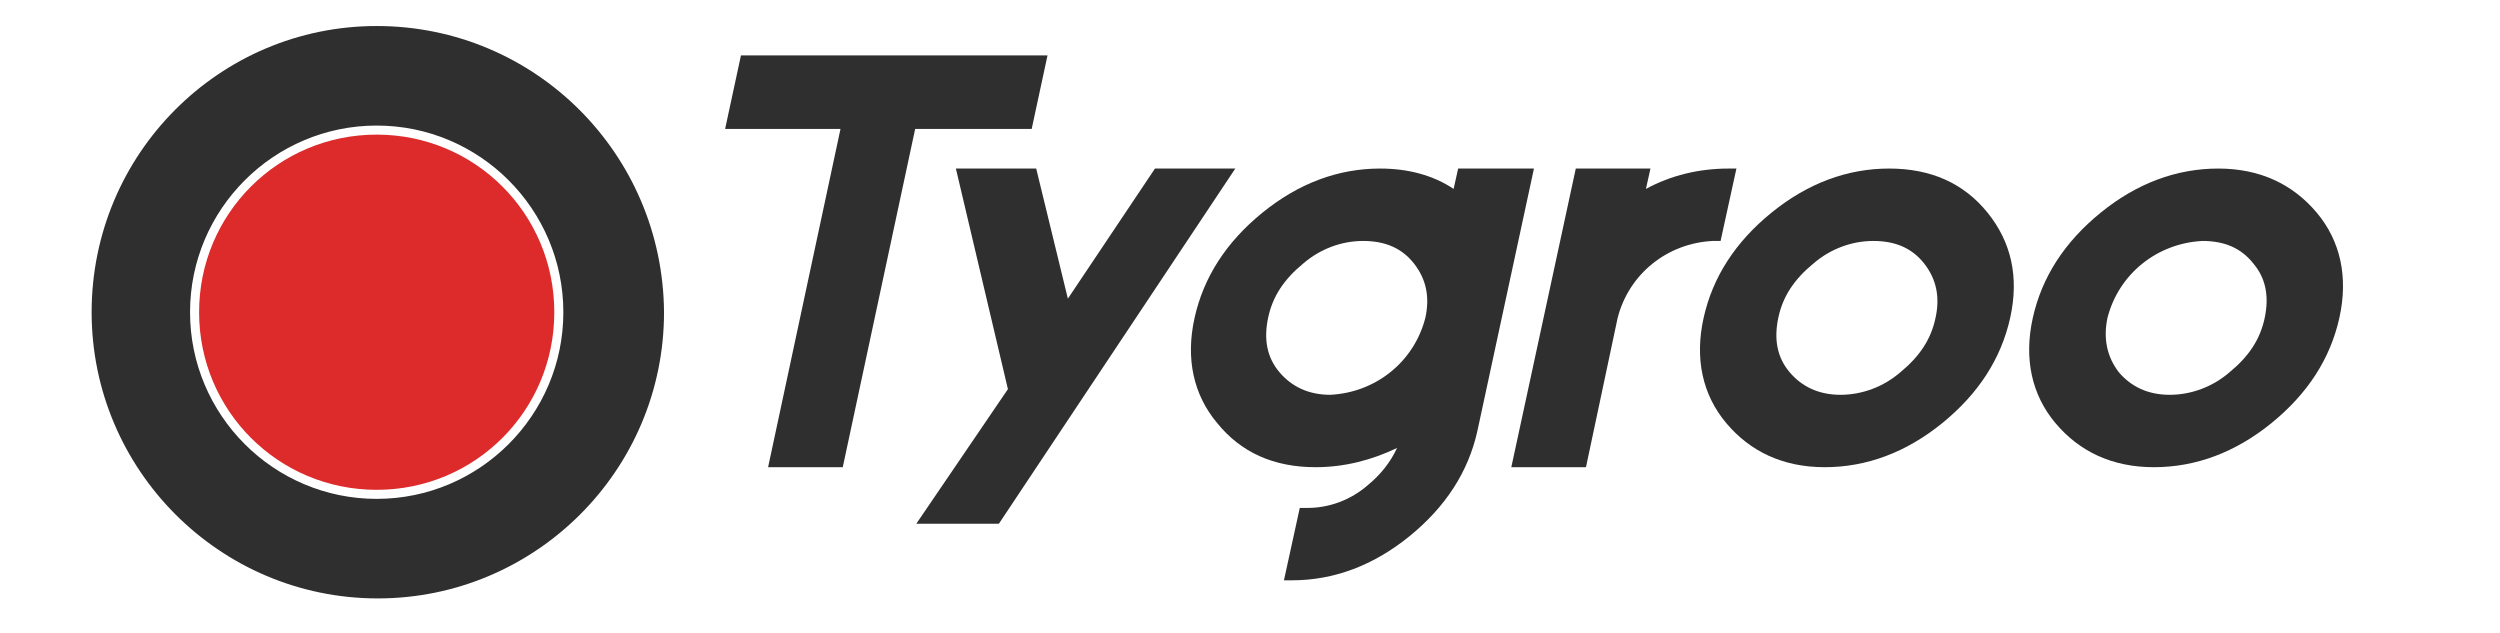<?xml version="1.0" encoding="utf-8"?>
<!-- Generator: Adobe Illustrator 28.0.0, SVG Export Plug-In . SVG Version: 6.00 Build 0)  -->
<svg version="1.1" id="Calque_1" xmlns="http://www.w3.org/2000/svg" xmlns:xlink="http://www.w3.org/1999/xlink" x="0px" y="0px"
	 viewBox="0 0 221 56" style="enable-background:new 0 0 221 56;" xml:space="preserve">
<style type="text/css">
	.st0{clip-path:url(#SVGID_00000093148407322405721600000007226063111060865163_);}
	.st1{clip-path:url(#SVGID_00000010291134864774806710000016793803121575603374_);fill:#DD2A2A;}
	.st2{clip-path:url(#SVGID_00000074418764821685746340000011883568077226636704_);fill:#2F2F30;}
	.st3{clip-path:url(#SVGID_00000055707484132231053630000012161803064723481523_);fill:#2F2F30;}
	.st4{clip-path:url(#SVGID_00000083065614822423922960000009291888967816967326_);fill:#2F2F30;}
	.st5{clip-path:url(#SVGID_00000005240634144649740550000000351493862264344735_);fill:#2F2F30;}
	.st6{clip-path:url(#SVGID_00000065752732934202569010000006816092258058633402_);fill:#2F2F30;}
	.st7{clip-path:url(#SVGID_00000072250237102301816890000011213725172917981590_);fill:#2F2F30;}
	.st8{clip-path:url(#SVGID_00000162310643607327450850000007926661387427056289_);fill:#2F2F30;}
</style>
<g>
	<g>
		<g>
			<defs>
				<rect id="SVGID_1_" x="-10.3" y="-60.6" width="259.4" height="183.4"/>
			</defs>
			<clipPath id="SVGID_00000181052402832280881860000008205095547909179835_">
				<use xlink:href="#SVGID_1_"  style="overflow:visible;"/>
			</clipPath>
			<g style="clip-path:url(#SVGID_00000181052402832280881860000008205095547909179835_);">
				<g>
					<defs>
						<rect id="SVGID_00000005237261692719380090000006304471728178346687_" x="-10.3" y="-60.6" width="259.4" height="183.4"/>
					</defs>
					<clipPath id="SVGID_00000011713198591174266590000012697229912510993572_">
						<use xlink:href="#SVGID_00000005237261692719380090000006304471728178346687_"  style="overflow:visible;"/>
					</clipPath>
					<path style="clip-path:url(#SVGID_00000011713198591174266590000012697229912510993572_);fill:#DD2A2A;" d="M33.3,11.9
						c8.7,0,15.7,7,15.7,15.7s-7,15.7-15.7,15.7s-15.7-7-15.7-15.7S24.6,11.9,33.3,11.9"/>
				</g>
				<g>
					<defs>
						<rect id="SVGID_00000008866428875798954540000000143233573234962358_" x="-10.3" y="-60.6" width="259.4" height="183.4"/>
					</defs>
					<clipPath id="SVGID_00000147178773610940042540000012994566655520756640_">
						<use xlink:href="#SVGID_00000008866428875798954540000000143233573234962358_"  style="overflow:visible;"/>
					</clipPath>
					<polygon style="clip-path:url(#SVGID_00000147178773610940042540000012994566655520756640_);fill:#2F2F30;" points="92.6,4.9 
						65.5,4.9 64.1,11.4 74.3,11.4 67.9,41.3 74.5,41.3 80.9,11.4 91.2,11.4 					"/>
				</g>
				<g>
					<defs>
						<rect id="SVGID_00000012464026373086016520000003797723846901951624_" x="-10.3" y="-60.6" width="259.4" height="183.4"/>
					</defs>
					<clipPath id="SVGID_00000150061048877930243900000001293602134007853711_">
						<use xlink:href="#SVGID_00000012464026373086016520000003797723846901951624_"  style="overflow:visible;"/>
					</clipPath>
					<polygon style="clip-path:url(#SVGID_00000150061048877930243900000001293602134007853711_);fill:#2F2F30;" points="
						102.1,14.9 94.4,26.4 91.6,14.9 84.5,14.9 89.1,34.4 81,46.3 88.3,46.3 109.2,14.9 					"/>
				</g>
				<g>
					<defs>
						<rect id="SVGID_00000019661969021278119550000007846616956903198089_" x="-10.3" y="-60.6" width="259.4" height="183.4"/>
					</defs>
					<clipPath id="SVGID_00000151509097339595787320000007991329081983696008_">
						<use xlink:href="#SVGID_00000019661969021278119550000007846616956903198089_"  style="overflow:visible;"/>
					</clipPath>
					<path style="clip-path:url(#SVGID_00000151509097339595787320000007991329081983696008_);fill:#2F2F30;" d="M128.9,14.9
						l-0.4,1.8c-1.8-1.2-4-1.8-6.5-1.8c-3.7,0-7.2,1.3-10.4,3.9c-3.2,2.6-5.2,5.7-6,9.3c-0.8,3.6-0.1,6.8,2,9.3
						c2.1,2.6,5,3.9,8.7,3.9c2.5,0,4.9-0.6,7.2-1.7c-0.6,1.3-1.5,2.4-2.6,3.3c-1.5,1.3-3.4,2-5.3,2h-0.7l-1.4,6.4h0.7
						c3.7,0,7.2-1.3,10.4-3.9s5.2-5.7,6-9.3l5-23.2C135.5,14.9,128.9,14.9,128.9,14.9z M126,28.1c-1,3.9-4.4,6.6-8.4,6.8
						c-1.9,0-3.4-0.7-4.5-2c-1.1-1.3-1.4-2.9-1-4.8c0.4-1.9,1.4-3.4,3.1-4.8c1.5-1.3,3.4-2,5.3-2c1.9,0,3.4,0.6,4.5,2
						C126.1,24.7,126.4,26.3,126,28.1"/>
				</g>
				<g>
					<defs>
						<rect id="SVGID_00000066500172727956359120000017052281567354213792_" x="-10.3" y="-60.6" width="259.4" height="183.4"/>
					</defs>
					<clipPath id="SVGID_00000010274840620710637760000003806375961107457670_">
						<use xlink:href="#SVGID_00000066500172727956359120000017052281567354213792_"  style="overflow:visible;"/>
					</clipPath>
					<path style="clip-path:url(#SVGID_00000010274840620710637760000003806375961107457670_);fill:#2F2F30;" d="M140.2,41.3
						l2.8-13.2c1-3.9,4.4-6.6,8.4-6.8h0.7l1.4-6.4h-0.7c-2.6,0-5.1,0.6-7.3,1.8l0.4-1.8h-6.6l-5.7,26.4L140.2,41.3L140.2,41.3z"/>
				</g>
				<g>
					<defs>
						<rect id="SVGID_00000124844123931664226380000002876607186586401205_" x="-10.3" y="-60.6" width="259.4" height="183.4"/>
					</defs>
					<clipPath id="SVGID_00000176028528915195031760000006926330539084211635_">
						<use xlink:href="#SVGID_00000124844123931664226380000002876607186586401205_"  style="overflow:visible;"/>
					</clipPath>
					<path style="clip-path:url(#SVGID_00000176028528915195031760000006926330539084211635_);fill:#2F2F30;" d="M175.7,18.8
						c-2.1-2.6-5-3.9-8.7-3.9c-3.7,0-7.2,1.3-10.4,3.9c-3.2,2.6-5.2,5.7-6,9.3c-0.8,3.6-0.1,6.8,2,9.3s5,3.9,8.7,3.9
						c3.7,0,7.2-1.3,10.4-3.9c3.2-2.6,5.2-5.7,6-9.3C178.5,24.5,177.8,21.4,175.7,18.8 M171.1,28.1c-0.4,1.9-1.4,3.4-3.1,4.8
						c-1.5,1.3-3.4,2-5.3,2c-1.9,0-3.4-0.7-4.5-2c-1.1-1.3-1.4-2.9-1-4.8c0.4-1.9,1.4-3.4,3.1-4.8c1.5-1.3,3.4-2,5.3-2
						c1.9,0,3.4,0.6,4.5,2C171.2,24.7,171.5,26.3,171.1,28.1"/>
				</g>
				<g>
					<defs>
						<rect id="SVGID_00000001636318762673359880000008507637716701105067_" x="-10.3" y="-60.6" width="259.4" height="183.4"/>
					</defs>
					<clipPath id="SVGID_00000088829679011694209170000006440460532348797854_">
						<use xlink:href="#SVGID_00000001636318762673359880000008507637716701105067_"  style="overflow:visible;"/>
					</clipPath>
					<path style="clip-path:url(#SVGID_00000088829679011694209170000006440460532348797854_);fill:#2F2F30;" d="M190.4,41.3
						c3.7,0,7.2-1.3,10.4-3.9s5.2-5.7,6-9.3c0.8-3.6,0.1-6.8-2-9.3s-5-3.9-8.7-3.9c-3.7,0-7.2,1.3-10.4,3.9c-3.2,2.6-5.2,5.7-6,9.3
						c-0.8,3.6-0.1,6.8,2,9.3S186.7,41.3,190.4,41.3 M186.3,28.1c1-3.9,4.4-6.6,8.4-6.8c1.9,0,3.4,0.6,4.5,2c1.1,1.3,1.4,2.9,1,4.8
						c-0.4,1.9-1.4,3.4-3.1,4.8c-1.5,1.3-3.4,2-5.3,2c-1.9,0-3.4-0.7-4.5-2C186.3,31.6,185.9,30,186.3,28.1"/>
				</g>
				<g>
					<defs>
						<rect id="SVGID_00000093163495596510098420000006507732322399524796_" x="-10.3" y="-60.6" width="259.4" height="183.4"/>
					</defs>
					<clipPath id="SVGID_00000124127962842254555940000008393568512719025343_">
						<use xlink:href="#SVGID_00000093163495596510098420000006507732322399524796_"  style="overflow:visible;"/>
					</clipPath>
					<path style="clip-path:url(#SVGID_00000124127962842254555940000008393568512719025343_);fill:#2F2F30;" d="M33.3,2.3
						C19.4,2.3,8.1,13.6,8.1,27.6c0,13.9,11.3,25.3,25.3,25.3c13.9,0,25.3-11.3,25.3-25.3l0,0C58.6,13.6,47.3,2.3,33.3,2.3
						 M49.8,27.6c0,9.1-7.4,16.5-16.5,16.5s-16.5-7.4-16.5-16.5s7.4-16.5,16.5-16.5S49.8,18.5,49.8,27.6L49.8,27.6z"/>
				</g>
				<g>
					<defs>
						<rect id="SVGID_00000116951838838830034440000006893524292961772972_" x="-10.3" y="-60.6" width="259.4" height="183.4"/>
					</defs>
					<clipPath id="SVGID_00000105391740157678924470000016638925734347035317_">
						<use xlink:href="#SVGID_00000116951838838830034440000006893524292961772972_"  style="overflow:visible;"/>
					</clipPath>
				</g>
				<g>
					<defs>
						<rect id="SVGID_00000015352227936614744440000014767748064411907003_" x="-10.3" y="-60.6" width="259.4" height="183.4"/>
					</defs>
					<clipPath id="SVGID_00000039813225253792390770000013037902074424543902_">
						<use xlink:href="#SVGID_00000015352227936614744440000014767748064411907003_"  style="overflow:visible;"/>
					</clipPath>
				</g>
				<g>
					<defs>
						<rect id="SVGID_00000143612221819753145630000000134933759725781128_" x="-10.3" y="-60.6" width="259.4" height="183.4"/>
					</defs>
					<clipPath id="SVGID_00000023280803369397952030000009305332716806684827_">
						<use xlink:href="#SVGID_00000143612221819753145630000000134933759725781128_"  style="overflow:visible;"/>
					</clipPath>
				</g>
				<g>
					<defs>
						<rect id="SVGID_00000113323784146345489770000017874454048744082068_" x="-10.3" y="-60.6" width="259.4" height="183.4"/>
					</defs>
					<clipPath id="SVGID_00000018954363986627710930000003007801616869349761_">
						<use xlink:href="#SVGID_00000113323784146345489770000017874454048744082068_"  style="overflow:visible;"/>
					</clipPath>
				</g>
				<g>
					<defs>
						<rect id="SVGID_00000035513254767835982610000002146893250722420132_" x="-10.3" y="-60.6" width="259.4" height="183.4"/>
					</defs>
					<clipPath id="SVGID_00000139981556936627834550000000163761775432625836_">
						<use xlink:href="#SVGID_00000035513254767835982610000002146893250722420132_"  style="overflow:visible;"/>
					</clipPath>
				</g>
				<g>
					<defs>
						<rect id="SVGID_00000181799495488739963280000010783021612775451575_" x="-10.3" y="-60.6" width="259.4" height="183.4"/>
					</defs>
					<clipPath id="SVGID_00000181806332355306074620000000539133135518661548_">
						<use xlink:href="#SVGID_00000181799495488739963280000010783021612775451575_"  style="overflow:visible;"/>
					</clipPath>
				</g>
				<g>
					<defs>
						<rect id="SVGID_00000115496391795931383680000016556823864185327529_" x="-10.3" y="-60.6" width="259.4" height="183.4"/>
					</defs>
					<clipPath id="SVGID_00000059301586238523419220000010052166790687005577_">
						<use xlink:href="#SVGID_00000115496391795931383680000016556823864185327529_"  style="overflow:visible;"/>
					</clipPath>
				</g>
				<g>
					<defs>
						<rect id="SVGID_00000157279763610735607700000008966342842787573635_" x="-10.3" y="-60.6" width="259.4" height="183.4"/>
					</defs>
					<clipPath id="SVGID_00000025408973390395891930000005963061153006469791_">
						<use xlink:href="#SVGID_00000157279763610735607700000008966342842787573635_"  style="overflow:visible;"/>
					</clipPath>
				</g>
				<g>
					<defs>
						<rect id="SVGID_00000082340676326600649840000005375494228035678863_" x="-10.3" y="-60.6" width="259.4" height="183.4"/>
					</defs>
					<clipPath id="SVGID_00000100368593910293475520000011586479358348578955_">
						<use xlink:href="#SVGID_00000082340676326600649840000005375494228035678863_"  style="overflow:visible;"/>
					</clipPath>
				</g>
				<g>
					<defs>
						<rect id="SVGID_00000005226393091503699190000016387161741312129191_" x="-10.3" y="-60.6" width="259.4" height="183.4"/>
					</defs>
					<clipPath id="SVGID_00000037680602611331080030000007994485723445748396_">
						<use xlink:href="#SVGID_00000005226393091503699190000016387161741312129191_"  style="overflow:visible;"/>
					</clipPath>
				</g>
				<g>
					<defs>
						<rect id="SVGID_00000108300216027744696540000008916434238323834798_" x="-10.3" y="-60.6" width="259.4" height="183.4"/>
					</defs>
					<clipPath id="SVGID_00000058574148145664270610000010969994612935892899_">
						<use xlink:href="#SVGID_00000108300216027744696540000008916434238323834798_"  style="overflow:visible;"/>
					</clipPath>
				</g>
				<g>
					<defs>
						<rect id="SVGID_00000128456172736720675130000012468166429058527918_" x="-10.3" y="-60.6" width="259.4" height="183.4"/>
					</defs>
					<clipPath id="SVGID_00000025424709207886112860000018226919140028247972_">
						<use xlink:href="#SVGID_00000128456172736720675130000012468166429058527918_"  style="overflow:visible;"/>
					</clipPath>
				</g>
				<g>
					<defs>
						<rect id="SVGID_00000020395980110143792280000015149006699510612383_" x="-10.3" y="-60.6" width="259.4" height="183.4"/>
					</defs>
					<clipPath id="SVGID_00000019636932654174160060000004962461867816935854_">
						<use xlink:href="#SVGID_00000020395980110143792280000015149006699510612383_"  style="overflow:visible;"/>
					</clipPath>
				</g>
				<g>
					<defs>
						<rect id="SVGID_00000078013452504303962020000012585561154685373623_" x="-10.3" y="-60.6" width="259.4" height="183.4"/>
					</defs>
					<clipPath id="SVGID_00000142135893161307640220000011699225440701831604_">
						<use xlink:href="#SVGID_00000078013452504303962020000012585561154685373623_"  style="overflow:visible;"/>
					</clipPath>
				</g>
				<g>
					<defs>
						<rect id="SVGID_00000142172646302223453990000011375300631974137767_" x="-10.3" y="-60.6" width="259.4" height="183.4"/>
					</defs>
					<clipPath id="SVGID_00000021836037846169831720000013331752506086432396_">
						<use xlink:href="#SVGID_00000142172646302223453990000011375300631974137767_"  style="overflow:visible;"/>
					</clipPath>
				</g>
				<g>
					<defs>
						<rect id="SVGID_00000118356500369371033030000007620890599497572254_" x="-10.3" y="-60.6" width="259.4" height="183.4"/>
					</defs>
					<clipPath id="SVGID_00000011750141585429617260000002175291095108794032_">
						<use xlink:href="#SVGID_00000118356500369371033030000007620890599497572254_"  style="overflow:visible;"/>
					</clipPath>
				</g>
				<g>
					<defs>
						<rect id="SVGID_00000060001995720772508450000006806198345203248055_" x="-10.3" y="-60.6" width="259.4" height="183.4"/>
					</defs>
					<clipPath id="SVGID_00000014602892086260551790000016475100471391781000_">
						<use xlink:href="#SVGID_00000060001995720772508450000006806198345203248055_"  style="overflow:visible;"/>
					</clipPath>
				</g>
				<g>
					<defs>
						<rect id="SVGID_00000045598272531303198860000017555076042834317707_" x="-10.3" y="-60.6" width="259.4" height="183.4"/>
					</defs>
					<clipPath id="SVGID_00000152221754872726036490000001910847467152376732_">
						<use xlink:href="#SVGID_00000045598272531303198860000017555076042834317707_"  style="overflow:visible;"/>
					</clipPath>
				</g>
				<g>
					<defs>
						<rect id="SVGID_00000124144833087424318280000005986625043224342456_" x="-10.3" y="-60.6" width="259.4" height="183.4"/>
					</defs>
					<clipPath id="SVGID_00000132059706523566867310000009334282775463152283_">
						<use xlink:href="#SVGID_00000124144833087424318280000005986625043224342456_"  style="overflow:visible;"/>
					</clipPath>
				</g>
				<g>
					<defs>
						<rect id="SVGID_00000015330619780883797010000007197301616306123928_" x="-10.3" y="-60.6" width="259.4" height="183.4"/>
					</defs>
					<clipPath id="SVGID_00000110465033921977817000000012027354246740373411_">
						<use xlink:href="#SVGID_00000015330619780883797010000007197301616306123928_"  style="overflow:visible;"/>
					</clipPath>
				</g>
				<g>
					<defs>
						<rect id="SVGID_00000039099267453497445060000005069581491683272066_" x="-10.3" y="-60.6" width="259.4" height="183.4"/>
					</defs>
					<clipPath id="SVGID_00000093878066006862663360000004168060333557899664_">
						<use xlink:href="#SVGID_00000039099267453497445060000005069581491683272066_"  style="overflow:visible;"/>
					</clipPath>
				</g>
				<g>
					<defs>
						<rect id="SVGID_00000118384703230168151730000010732349291588263845_" x="-10.3" y="-60.6" width="259.4" height="183.4"/>
					</defs>
					<clipPath id="SVGID_00000041281699071106031530000005258254005415498387_">
						<use xlink:href="#SVGID_00000118384703230168151730000010732349291588263845_"  style="overflow:visible;"/>
					</clipPath>
				</g>
				<g>
					<defs>
						<rect id="SVGID_00000123424971994652385600000000429826292507098792_" x="-10.3" y="-60.6" width="259.4" height="183.4"/>
					</defs>
					<clipPath id="SVGID_00000132776692475682716770000015694097474126554787_">
						<use xlink:href="#SVGID_00000123424971994652385600000000429826292507098792_"  style="overflow:visible;"/>
					</clipPath>
				</g>
				<g>
					<defs>
						<rect id="SVGID_00000057850391646924457980000014640201680209858701_" x="-10.3" y="-60.6" width="259.4" height="183.4"/>
					</defs>
					<clipPath id="SVGID_00000036235215803704032320000015465774790792173998_">
						<use xlink:href="#SVGID_00000057850391646924457980000014640201680209858701_"  style="overflow:visible;"/>
					</clipPath>
				</g>
				<g>
					<defs>
						<rect id="SVGID_00000168811787218604470440000000117776078338221742_" x="-10.3" y="-60.6" width="259.4" height="183.4"/>
					</defs>
					<clipPath id="SVGID_00000044162264020198895520000003697623497252508301_">
						<use xlink:href="#SVGID_00000168811787218604470440000000117776078338221742_"  style="overflow:visible;"/>
					</clipPath>
				</g>
				<g>
					<defs>
						<rect id="SVGID_00000121989580423378365740000000919669733926220472_" x="-10.3" y="-60.6" width="259.4" height="183.4"/>
					</defs>
					<clipPath id="SVGID_00000124140137374567780290000018426862653720178064_">
						<use xlink:href="#SVGID_00000121989580423378365740000000919669733926220472_"  style="overflow:visible;"/>
					</clipPath>
				</g>
				<g>
					<defs>
						<rect id="SVGID_00000110449288613770679050000007836710012949638032_" x="-10.3" y="-60.6" width="259.4" height="183.4"/>
					</defs>
					<clipPath id="SVGID_00000046315176469648010000000014062570464642469819_">
						<use xlink:href="#SVGID_00000110449288613770679050000007836710012949638032_"  style="overflow:visible;"/>
					</clipPath>
				</g>
			</g>
		</g>
	</g>
</g>
</svg>
